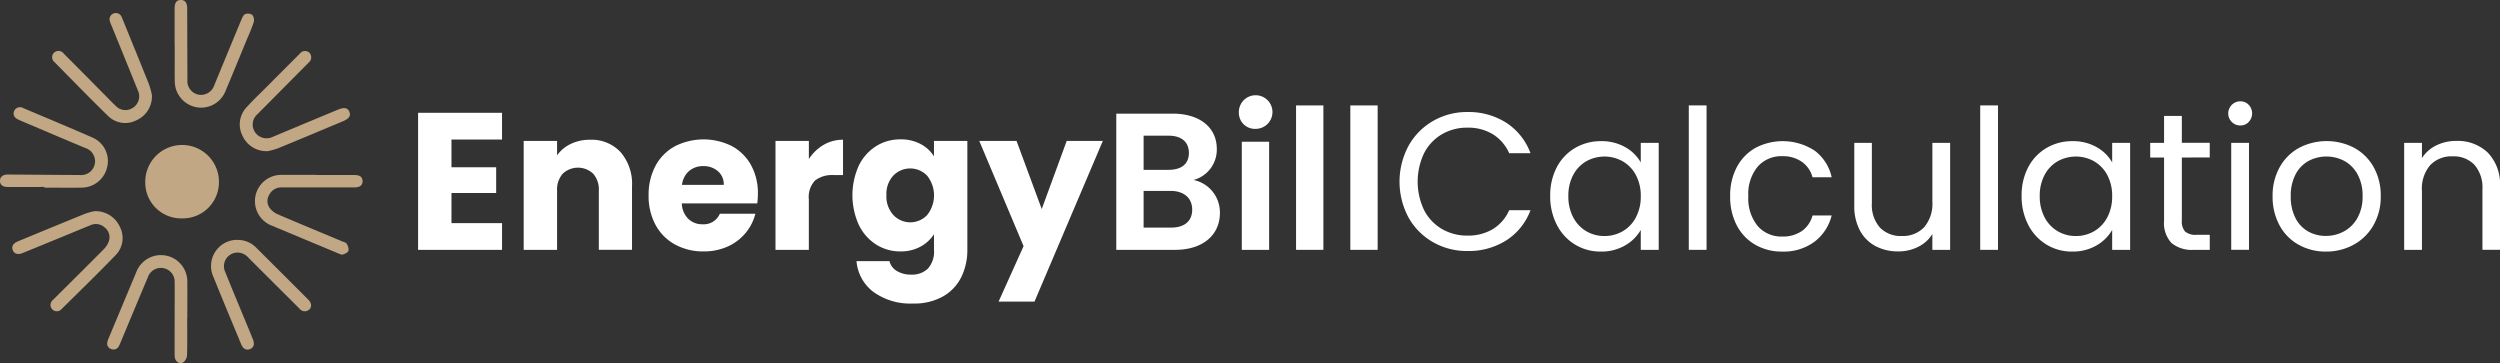 <svg xmlns="http://www.w3.org/2000/svg" width="286.661" height="41.639" viewBox="0 0 286.661 41.639">
  <rect x="0" y="0" width="286.661" height="41.639" fill="#333333" stroke="none"/>
  <g id="white" transform="translate(-91.357 -122.51)">
    <path id="Path_490" data-name="Path 490" d="M52.558,84.512V87.69h5.125v2.954H52.558v3.448h5.8v3.066H48.73V81.446h9.625v3.066Z" transform="translate(90.567 54)" fill="#fff"/>
    <path id="Path_491" data-name="Path 491" d="M71.951,85.956a5.544,5.544,0,0,1,1.309,3.9v7.3H69.455V90.376a2.745,2.745,0,0,0-.648-1.947,2.543,2.543,0,0,0-3.492,0,2.741,2.741,0,0,0-.649,1.947v6.782H60.838V84.669h3.828v1.657a4.031,4.031,0,0,1,1.567-1.31,4.975,4.975,0,0,1,2.215-.481,4.535,4.535,0,0,1,3.5,1.421" transform="translate(90.567 54)" fill="#fff"/>
    <path id="Path_492" data-name="Path 492" d="M87.629,91.831H78.968a2.592,2.592,0,0,0,.75,1.779,2.286,2.286,0,0,0,1.622.616,2.01,2.01,0,0,0,1.992-1.208h4.074a5.579,5.579,0,0,1-1.131,2.215,5.641,5.641,0,0,1-2.047,1.545,6.582,6.582,0,0,1-2.753.56,6.7,6.7,0,0,1-3.268-.784,5.568,5.568,0,0,1-2.238-2.238,6.9,6.9,0,0,1-.806-3.4,7,7,0,0,1,.794-3.4,5.507,5.507,0,0,1,2.228-2.238,7.255,7.255,0,0,1,6.513-.022,5.469,5.469,0,0,1,2.2,2.171,6.6,6.6,0,0,1,.795,3.29,9.7,9.7,0,0,1-.068,1.119M83.78,89.705a1.969,1.969,0,0,0-.671-1.567,2.478,2.478,0,0,0-1.679-.581,2.424,2.424,0,0,0-1.623.559,2.485,2.485,0,0,0-.817,1.589Z" transform="translate(90.567 54)" fill="#fff"/>
    <path id="Path_493" data-name="Path 493" d="M95.217,85.128a4.33,4.33,0,0,1,2.238-.593v4.051H96.4a3.228,3.228,0,0,0-2.149.615,2.739,2.739,0,0,0-.716,2.161v5.8H89.711V84.669h3.827v2.082a5.048,5.048,0,0,1,1.679-1.623" transform="translate(90.567 54)" fill="#fff"/>
    <path id="Path_494" data-name="Path 494" d="M106.351,85.027a3.949,3.949,0,0,1,1.533,1.411V84.669h3.827V97.135a7.03,7.03,0,0,1-.682,3.123,5.2,5.2,0,0,1-2.082,2.227,6.73,6.73,0,0,1-3.48.828,7.233,7.233,0,0,1-4.5-1.31A4.938,4.938,0,0,1,99,98.456h3.783a1.8,1.8,0,0,0,.85,1.131,3.108,3.108,0,0,0,1.656.413,2.6,2.6,0,0,0,1.891-.682,2.925,2.925,0,0,0,.705-2.183V95.368a4.242,4.242,0,0,1-1.544,1.421,4.659,4.659,0,0,1-2.3.548,5.121,5.121,0,0,1-2.8-.794,5.494,5.494,0,0,1-1.981-2.261,8.246,8.246,0,0,1,0-6.771,5.434,5.434,0,0,1,1.981-2.238,5.171,5.171,0,0,1,2.8-.783,4.806,4.806,0,0,1,2.316.537m.739,3.626a2.69,2.69,0,0,0-3.872-.011,3.086,3.086,0,0,0-.794,2.249,3.169,3.169,0,0,0,.794,2.272,2.665,2.665,0,0,0,3.872.011,3.615,3.615,0,0,0,0-4.521" transform="translate(90.567 54)" fill="#fff"/>
    <path id="Path_495" data-name="Path 495" d="M127.245,84.669l-7.834,18.42h-4.117l2.864-6.356-5.08-12.064h4.274l2.888,7.812,2.864-7.812Z" transform="translate(90.567 54)" fill="#fff"/>
    <path id="Path_496" data-name="Path 496" d="M135.524,97.158h-6.736V81.54h6.445c3.267,0,5.079,1.7,5.079,4.027a3.6,3.6,0,0,1-2.663,3.58,3.787,3.787,0,0,1,3.021,3.782c0,2.484-1.9,4.229-5.146,4.229m-.739-13.089h-2.864v3.915h2.864c1.477,0,2.328-.671,2.328-1.947,0-1.252-.851-1.968-2.328-1.968m.224,6.332h-3.088v4.206h3.155c1.522,0,2.417-.738,2.417-2.058,0-1.343-.962-2.148-2.484-2.148" transform="translate(90.567 54)" fill="#fff"/>
    <path id="Path_497" data-name="Path 497" d="M142.844,81.45a1.927,1.927,0,1,1,1.924,1.835,1.838,1.838,0,0,1-1.924-1.835m.336,3.311h3.133v12.4H143.18Z" transform="translate(90.567 54)" fill="#fff"/>
    <rect id="Rectangle_185" data-name="Rectangle 185" width="3.133" height="16.558" transform="translate(239.969 134.6)" fill="#fff"/>
    <rect id="Rectangle_186" data-name="Rectangle 186" width="3.133" height="16.558" transform="translate(246.191 134.6)" fill="#fff"/>
    <path id="Path_498" data-name="Path 498" d="M162.294,85.24a7.484,7.484,0,0,1,2.809-2.854,7.748,7.748,0,0,1,3.95-1.03,8.026,8.026,0,0,1,4.455,1.231,7.064,7.064,0,0,1,2.775,3.492h-2.44a4.9,4.9,0,0,0-1.869-2.171,5.411,5.411,0,0,0-2.921-.761,5.685,5.685,0,0,0-2.931.761,5.324,5.324,0,0,0-2.037,2.16,7.593,7.593,0,0,0,0,6.535,5.314,5.314,0,0,0,2.037,2.161,5.684,5.684,0,0,0,2.931.76,5.468,5.468,0,0,0,2.921-.749,4.832,4.832,0,0,0,1.869-2.16h2.44a7.007,7.007,0,0,1-2.775,3.457,8.07,8.07,0,0,1-4.455,1.221,7.8,7.8,0,0,1-3.95-1.019,7.417,7.417,0,0,1-2.809-2.831,8.689,8.689,0,0,1,0-8.2" transform="translate(90.567 54)" fill="#fff"/>
    <path id="Path_499" data-name="Path 499" d="M179.3,87.679a5.525,5.525,0,0,1,2.093-2.2,5.745,5.745,0,0,1,2.966-.783,5.46,5.46,0,0,1,2.8.693,4.648,4.648,0,0,1,1.768,1.746V84.893h2.058V97.158h-2.058V94.876a4.817,4.817,0,0,1-1.8,1.779,5.392,5.392,0,0,1-2.787.7,5.559,5.559,0,0,1-2.954-.805,5.645,5.645,0,0,1-2.082-2.261,7.037,7.037,0,0,1-.76-3.312,6.9,6.9,0,0,1,.76-3.3m9.065.907a3.958,3.958,0,0,0-1.511-1.578A4.286,4.286,0,0,0,182.684,87a3.9,3.9,0,0,0-1.5,1.567,5,5,0,0,0-.559,2.417,5.115,5.115,0,0,0,.559,2.451,3.972,3.972,0,0,0,1.5,1.589,4.05,4.05,0,0,0,2.081.548,4.109,4.109,0,0,0,2.093-.548,3.943,3.943,0,0,0,1.511-1.589,5.067,5.067,0,0,0,.56-2.429,5,5,0,0,0-.56-2.417" transform="translate(90.567 54)" fill="#fff"/>
    <rect id="Rectangle_187" data-name="Rectangle 187" width="2.037" height="16.562" transform="translate(285.001 134.596)" fill="#fff"/>
    <path id="Path_500" data-name="Path 500" d="M199.939,87.679a5.473,5.473,0,0,1,2.116-2.2,6.718,6.718,0,0,1,6.826.313,5.18,5.18,0,0,1,1.936,3.044h-2.194a3.151,3.151,0,0,0-1.219-1.768,3.771,3.771,0,0,0-2.25-.649,3.6,3.6,0,0,0-2.819,1.2A4.9,4.9,0,0,0,201.26,91a4.982,4.982,0,0,0,1.075,3.425,3.592,3.592,0,0,0,2.819,1.208,3.808,3.808,0,0,0,2.238-.627,3.172,3.172,0,0,0,1.231-1.791h2.194a5.4,5.4,0,0,1-1.97,3.012,5.9,5.9,0,0,1-3.693,1.129,6.064,6.064,0,0,1-3.1-.783,5.455,5.455,0,0,1-2.116-2.216A7.056,7.056,0,0,1,199.178,91a6.946,6.946,0,0,1,.761-3.324" transform="translate(90.567 54)" fill="#fff"/>
    <path id="Path_501" data-name="Path 501" d="M224.4,84.893V97.158h-2.037V95.345a3.959,3.959,0,0,1-1.623,1.466,5,5,0,0,1-2.294.527,5.5,5.5,0,0,1-2.574-.594,4.311,4.311,0,0,1-1.8-1.779,5.859,5.859,0,0,1-.661-2.887V84.893h2.015v6.916a3.911,3.911,0,0,0,.918,2.787,3.278,3.278,0,0,0,2.506.973,3.35,3.35,0,0,0,2.574-1.007,4.144,4.144,0,0,0,.94-2.932V84.893Z" transform="translate(90.567 54)" fill="#fff"/>
    <rect id="Rectangle_188" data-name="Rectangle 188" width="2.037" height="16.562" transform="translate(318.417 134.596)" fill="#fff"/>
    <path id="Path_502" data-name="Path 502" d="M233.355,87.679a5.532,5.532,0,0,1,2.093-2.2,5.745,5.745,0,0,1,2.966-.783,5.46,5.46,0,0,1,2.8.693,4.648,4.648,0,0,1,1.768,1.746V84.893h2.058V97.158H242.98V94.876a4.81,4.81,0,0,1-1.8,1.779,5.392,5.392,0,0,1-2.787.7,5.559,5.559,0,0,1-2.954-.805,5.653,5.653,0,0,1-2.082-2.261,7.038,7.038,0,0,1-.76-3.312,6.9,6.9,0,0,1,.76-3.3m9.065.907a3.958,3.958,0,0,0-1.511-1.578A4.286,4.286,0,0,0,236.735,87a3.9,3.9,0,0,0-1.5,1.567,5,5,0,0,0-.559,2.417,5.115,5.115,0,0,0,.559,2.451,3.972,3.972,0,0,0,1.5,1.589,4.05,4.05,0,0,0,2.081.548,4.109,4.109,0,0,0,2.093-.548,3.943,3.943,0,0,0,1.511-1.589A5.067,5.067,0,0,0,242.98,91a5,5,0,0,0-.56-2.417" transform="translate(90.567 54)" fill="#fff"/>
    <path id="Path_503" data-name="Path 503" d="M250.969,86.571V93.8a1.722,1.722,0,0,0,.38,1.265,1.878,1.878,0,0,0,1.321.369h1.5v1.724h-1.835a3.649,3.649,0,0,1-2.552-.784,3.356,3.356,0,0,1-.851-2.574V86.571h-1.589V84.892h1.589V81.8h2.037v3.088h3.2v1.679Z" transform="translate(90.567 54)" fill="#fff"/>
    <path id="Path_504" data-name="Path 504" d="M256.7,82.5a1.388,1.388,0,0,1,.984-2.373,1.279,1.279,0,0,1,.951.4,1.434,1.434,0,0,1,0,1.97,1.279,1.279,0,0,1-.951.4,1.339,1.339,0,0,1-.984-.4m1.969,14.66h-2.037V84.893h2.037Z" transform="translate(90.567 54)" fill="#fff"/>
    <path id="Path_505" data-name="Path 505" d="M264.364,96.575a5.564,5.564,0,0,1-2.193-2.227A6.82,6.82,0,0,1,261.377,91a6.636,6.636,0,0,1,.816-3.324,5.637,5.637,0,0,1,2.227-2.216,6.837,6.837,0,0,1,6.312,0,5.654,5.654,0,0,1,2.227,2.205A6.623,6.623,0,0,1,273.776,91a6.527,6.527,0,0,1-.84,3.345,5.806,5.806,0,0,1-2.271,2.227,6.509,6.509,0,0,1-3.179.784,6.272,6.272,0,0,1-3.122-.784m5.182-1.521a3.933,3.933,0,0,0,1.555-1.545A4.939,4.939,0,0,0,271.694,91a5.033,5.033,0,0,0-.581-2.507,3.822,3.822,0,0,0-1.522-1.534,4.4,4.4,0,0,0-4.085,0,3.7,3.7,0,0,0-1.489,1.534,5.2,5.2,0,0,0-.56,2.507,5.307,5.307,0,0,0,.55,2.529,3.633,3.633,0,0,0,1.465,1.532,4.115,4.115,0,0,0,2.014.5,4.307,4.307,0,0,0,2.06-.514" transform="translate(90.567 54)" fill="#fff"/>
    <path id="Path_506" data-name="Path 506" d="M286.063,86.023a5.213,5.213,0,0,1,1.388,3.9v7.23h-2.014V90.22a3.946,3.946,0,0,0-.918-2.81,3.284,3.284,0,0,0-2.507-.973,3.354,3.354,0,0,0-2.562,1.008,4.108,4.108,0,0,0-.951,2.931v6.782h-2.037V84.893H278.5v1.745a4.042,4.042,0,0,1,1.644-1.454,5.107,5.107,0,0,1,2.294-.515,4.972,4.972,0,0,1,3.626,1.354" transform="translate(90.567 54)" fill="#fff"/>
    <path id="Path_507" data-name="Path 507" d="M21.637,93.551a4.11,4.11,0,0,1-4.191-4.029c0-.064,0-.127,0-.19a4.225,4.225,0,0,1,8.45.053,4.15,4.15,0,0,1-4.134,4.167c-.042,0-.083,0-.125,0" transform="translate(90.567 54)" fill="#c1a783"/>
    <path id="Path_508" data-name="Path 508" d="M27.993,96.022a2.921,2.921,0,0,1,2.149.859q3,2.988,5.993,5.984c.394.4.432.821.121,1.13a.759.759,0,0,1-1.075-.035.736.736,0,0,1-.062-.074q-2.929-2.912-5.85-5.834a1.685,1.685,0,0,0-1.325-.581,1.565,1.565,0,0,0-1.333,2.215c.773,1.915,1.569,3.82,2.355,5.73.282.684.571,1.365.843,2.054.2.515.06.917-.359,1.074s-.784-.028-1-.547c-1.06-2.559-2.133-5.114-3.166-7.685a3,3,0,0,1,2.71-4.3" transform="translate(90.567 54)" fill="#c1a783"/>
    <path id="Path_509" data-name="Path 509" d="M18.206,79.352a2.99,2.99,0,0,1-1.782,2.954,2.8,2.8,0,0,1-3.265-.52c-2.07-2.018-4.086-4.093-6.118-6.15a.729.729,0,0,1-.111-1.024A.894.894,0,0,1,7,74.541a.745.745,0,0,1,1.052.055.623.623,0,0,1,.046.056q2.606,2.616,5.2,5.243c.242.245.481.493.732.728a1.536,1.536,0,0,0,2.022.232,1.562,1.562,0,0,0,.548-1.969q-1.5-3.711-3.011-7.413a4.354,4.354,0,0,1-.219-.579.72.72,0,0,1,1.3-.567,1.867,1.867,0,0,1,.154.326c1.018,2.506,2.043,5,3.044,7.511a9.526,9.526,0,0,1,.332,1.183" transform="translate(90.567 54)" fill="#c1a783"/>
    <path id="Path_510" data-name="Path 510" d="M31.531,85.84a3.021,3.021,0,0,1-2.954-1.8A2.865,2.865,0,0,1,29.1,80.77c.681-.752,1.421-1.45,2.137-2.169q1.969-1.976,3.939-3.946a.735.735,0,0,1,1.029-.147.526.526,0,0,1,.068.057.764.764,0,0,1-.044,1.079l-.026.023c-.14.151-.292.293-.437.439Q33.04,78.852,30.313,81.6a1.57,1.57,0,0,0-.168,2.214,1.523,1.523,0,0,0,.278.254,1.6,1.6,0,0,0,1.663.126q3.711-1.559,7.431-3.1c.729-.3,1.131-.238,1.329.222s-.025.806-.759,1.11C37.627,83.454,35.17,84.49,32.7,85.5a9.01,9.01,0,0,1-1.172.337" transform="translate(90.567 54)" fill="#c1a783"/>
    <path id="Path_511" data-name="Path 511" d="M20.813,73.66V69.476c0-.666.238-.975.726-.966s.716.33.716.991c.009,2.721.012,5.442.026,8.163a1.585,1.585,0,0,0,1.273,1.7,1.607,1.607,0,0,0,1.816-1.108c1.047-2.529,2.085-5.062,3.139-7.588.089-.211.235-.489.416-.547a.923.923,0,0,1,.786.089.985.985,0,0,1,.179.822,18.313,18.313,0,0,1-.721,1.823c-.84,2.037-1.674,4.077-2.527,6.108a3.01,3.01,0,0,1-3.036,1.881,3.045,3.045,0,0,1-2.678-2.239,3.78,3.78,0,0,1-.1-.868c-.014-.689-.005-1.378-.005-2.066V73.657h-.018" transform="translate(90.567 54)" fill="#c1a783"/>
    <path id="Path_512" data-name="Path 512" d="M11.629,92.726a3.05,3.05,0,0,1,2.9,1.784,2.79,2.79,0,0,1-.493,3.268c-2.022,2.09-4.107,4.118-6.177,6.164a.723.723,0,1,1-1.086-.954.746.746,0,0,1,.1-.094c1.935-1.936,3.883-3.857,5.807-5.8a2.453,2.453,0,0,0,.609-.984,1.406,1.406,0,0,0-.509-1.528,1.486,1.486,0,0,0-1.6-.255c-1.18.478-2.354.971-3.531,1.454Q5.53,96.65,3.4,97.517c-.558.228-.969.115-1.138-.3-.179-.435.02-.8.574-1.03,2.576-1.064,5.152-2.13,7.733-3.178a7.615,7.615,0,0,1,1.051-.283" transform="translate(90.567 54)" fill="#c1a783"/>
    <path id="Path_513" data-name="Path 513" d="M22.256,104.967c0,1.412.021,2.825-.018,4.235a1.175,1.175,0,0,1-.382.821c-.475.346-1.036-.061-1.04-.732-.009-1.567,0-3.133,0-4.7,0-1.24.017-2.479,0-3.719a1.578,1.578,0,0,0-3.07-.575q-1.563,3.713-3.111,7.431a3.481,3.481,0,0,1-.238.515.676.676,0,0,1-.855.289.646.646,0,0,1-.447-.774,2.047,2.047,0,0,1,.161-.487q1.571-3.759,3.148-7.526a3.026,3.026,0,0,1,5.865,1.142c.012,1.36,0,2.721,0,4.081Z" transform="translate(90.567 54)" fill="#c1a783"/>
    <path id="Path_514" data-name="Path 514" d="M37.214,88.58h4.233c.627,0,.923.24.915.716S42.045,90,41.42,90q-4.156,0-8.312,0a1.526,1.526,0,0,0-1.437.833,1.361,1.361,0,0,0,.068,1.559,2.384,2.384,0,0,0,.919.7c2.45,1.05,4.916,2.067,7.375,3.1.174.072.417.117.495.252a1.216,1.216,0,0,1,.224.811c-.059.2-.4.366-.654.439-.166.048-.4-.078-.583-.157Q35.754,95.971,32,94.4a3.01,3.01,0,0,1,1.144-5.835c1.359-.007,2.719,0,4.078,0v.017" transform="translate(90.567 54)" fill="#c1a783"/>
    <path id="Path_515" data-name="Path 515" d="M5.882,89.948c-1.411,0-2.823.006-4.234,0-.578,0-.87-.269-.858-.726.011-.441.33-.7.9-.7,2.754.016,5.508.044,8.262.056a1.588,1.588,0,0,0,.612-3.1Q7.4,84.151,4.242,82.805c-.448-.188-.889-.373-1.329-.57-.485-.217-.663-.574-.506-.976a.717.717,0,0,1,.926-.411.917.917,0,0,1,.109.053c2.681,1.129,5.365,2.248,8.028,3.415a2.929,2.929,0,0,1,1.606,3.363,3.018,3.018,0,0,1-2.961,2.347c-1.411.019-2.822,0-4.233,0Z" transform="translate(90.567 54)" fill="#c1a783"/>
  </g>
</svg>

